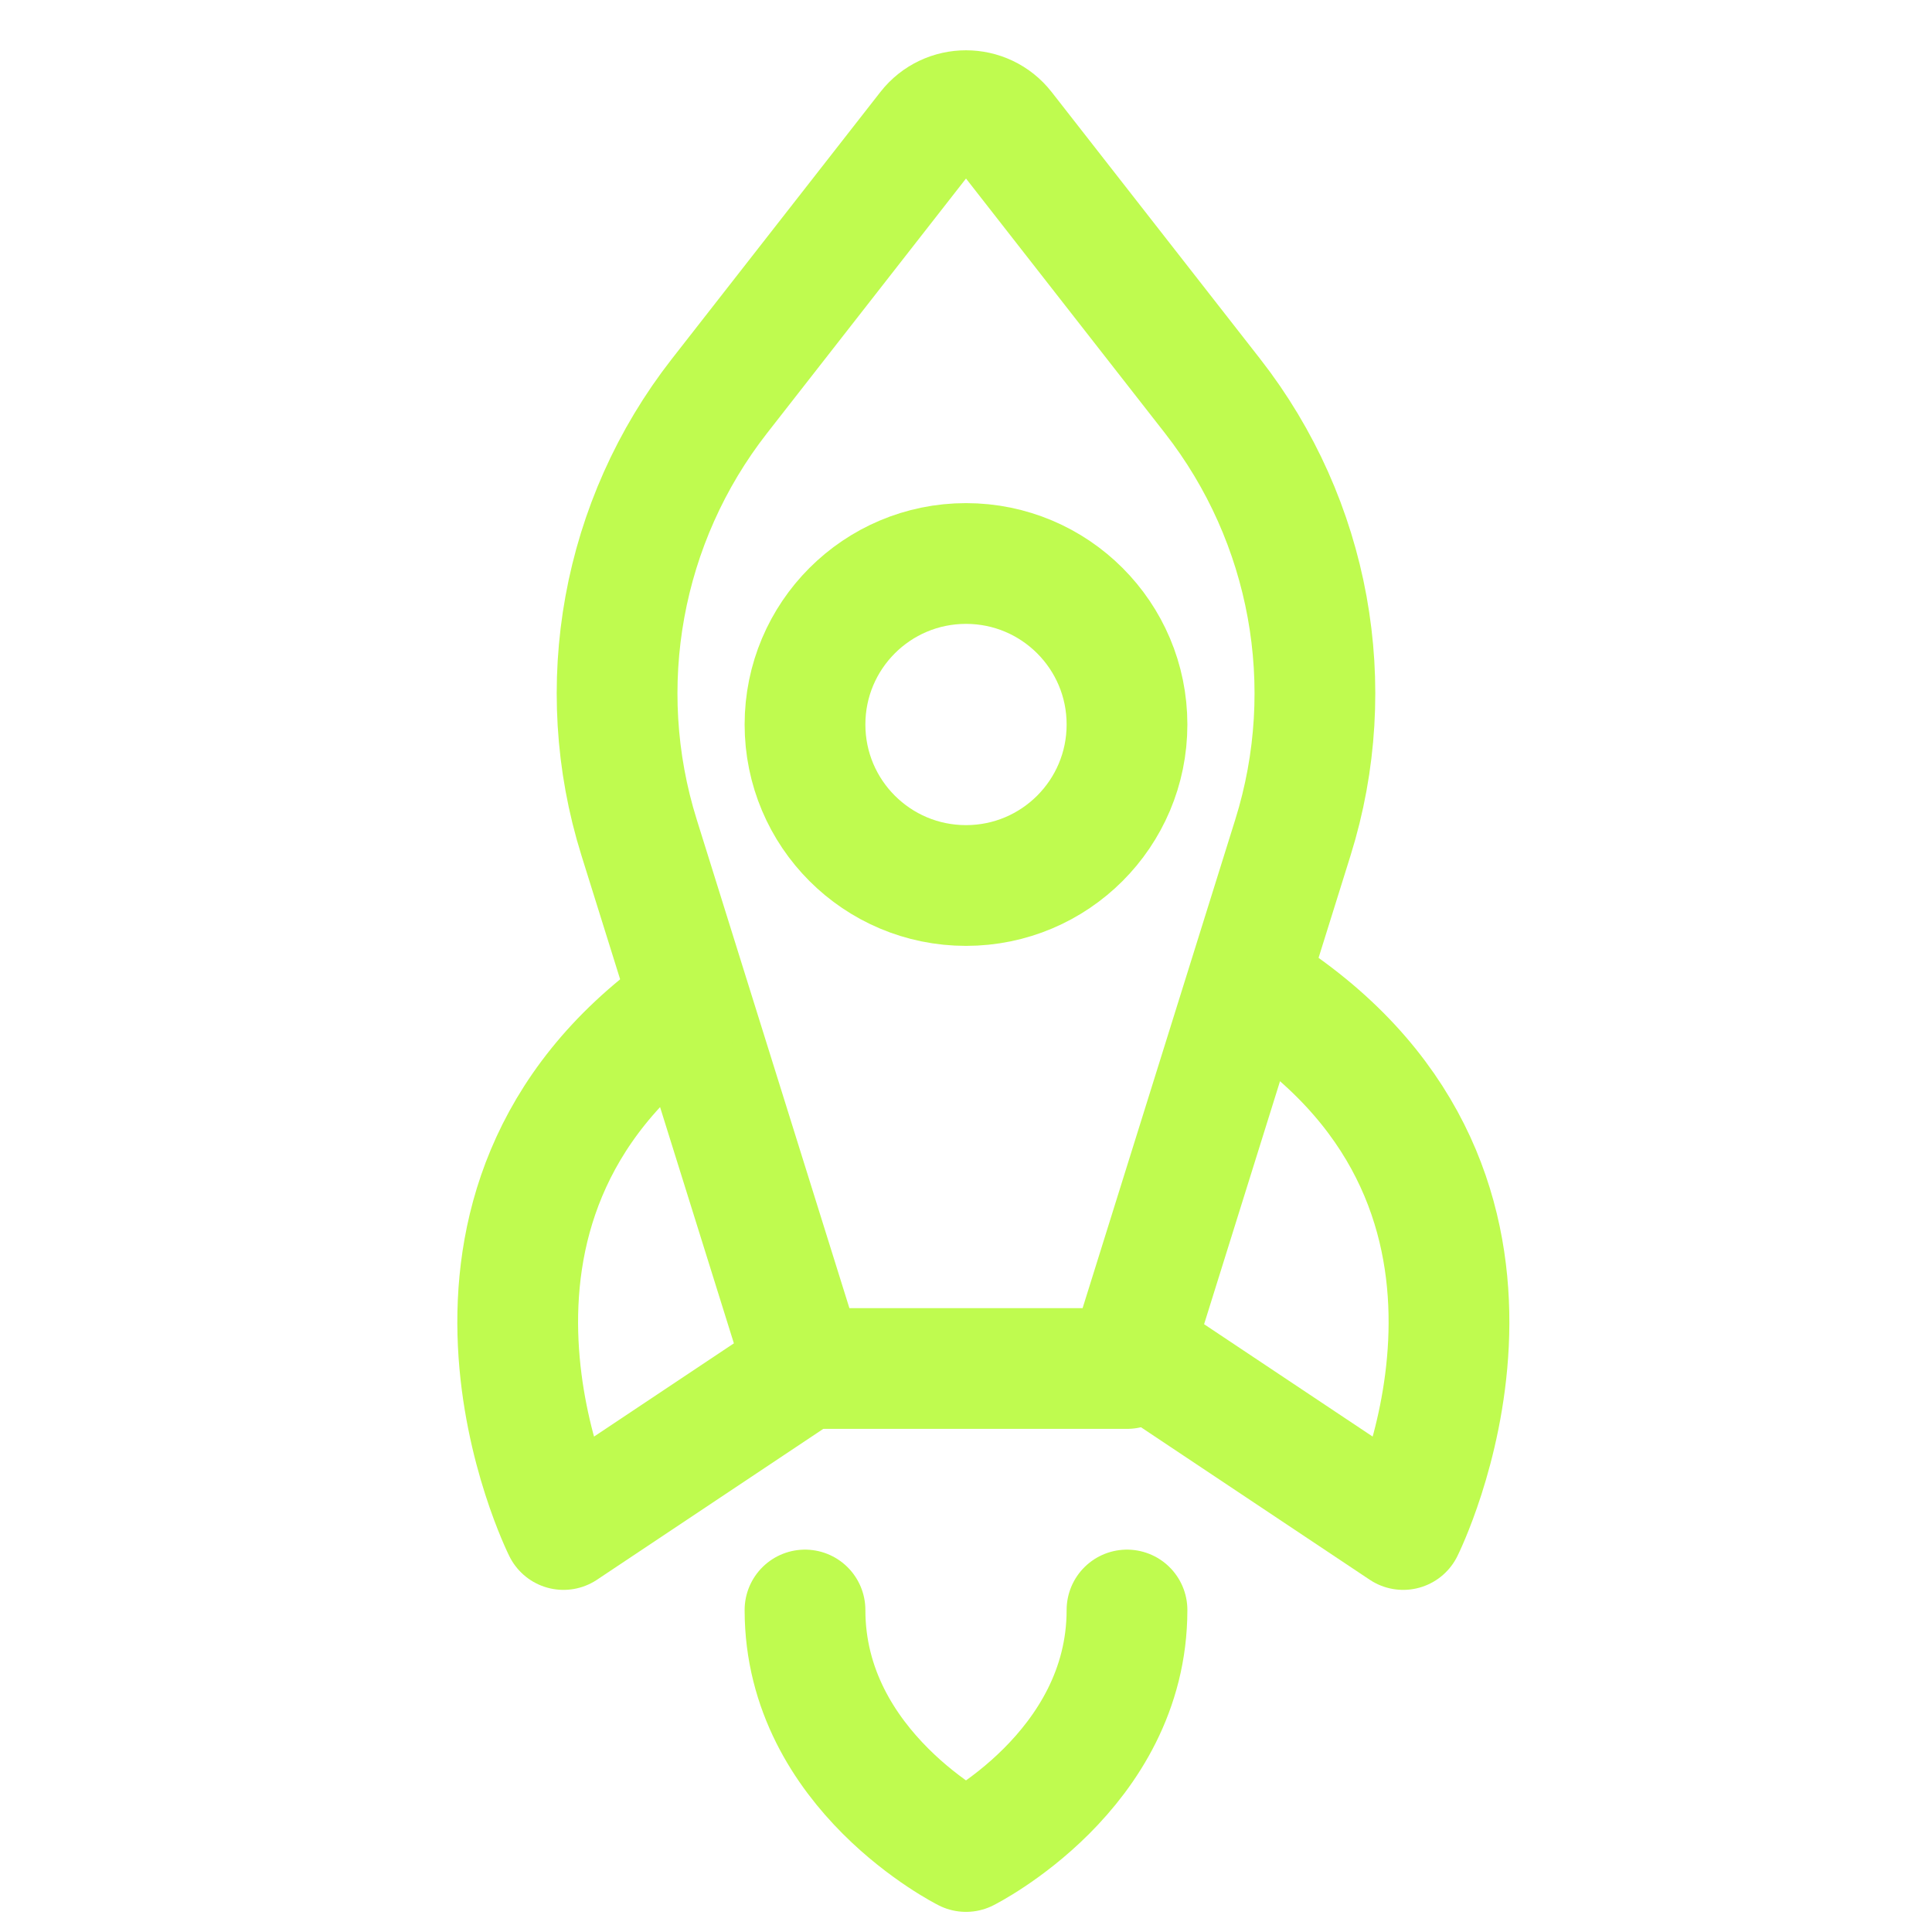 <?xml version="1.0" encoding="UTF-8"?><svg width="64px" height="64px" viewBox="0 0 24 24" stroke-width="1.5" fill="none" xmlns="http://www.w3.org/2000/svg" color="#bffb4f"><path d="M16.061 10.404L14 17L10 17L7.939 10.404C7.351 8.523 7.724 6.473 8.937 4.92L11.527 1.605C11.767 1.298 12.233 1.298 12.473 1.605L15.063 4.92C16.276 6.473 16.649 8.523 16.061 10.404Z" stroke="#bffb4f" stroke-width="1.5" stroke-linecap="round" stroke-linejoin="round"></path><path d="M10 20C10 22 12 23 12 23C12 23 14 22 14 20" stroke="#bffb4f" stroke-width="1.5" stroke-linecap="round" stroke-linejoin="round"></path><path d="M8.5 12.5C5 15 7 19 7 19L10 17" stroke="#bffb4f" stroke-width="1.5" stroke-linecap="round" stroke-linejoin="round"></path><path d="M15.931 12.5C19.431 15 17.431 19 17.431 19L14.431 17" stroke="#bffb4f" stroke-width="1.5" stroke-linecap="round" stroke-linejoin="round"></path><path d="M12 11C10.895 11 10 10.105 10 9C10 7.895 10.895 7 12 7C13.105 7 14 7.895 14 9C14 10.105 13.105 11 12 11Z" stroke="#bffb4f" stroke-width="1.5" stroke-linecap="round" stroke-linejoin="round"></path></svg>